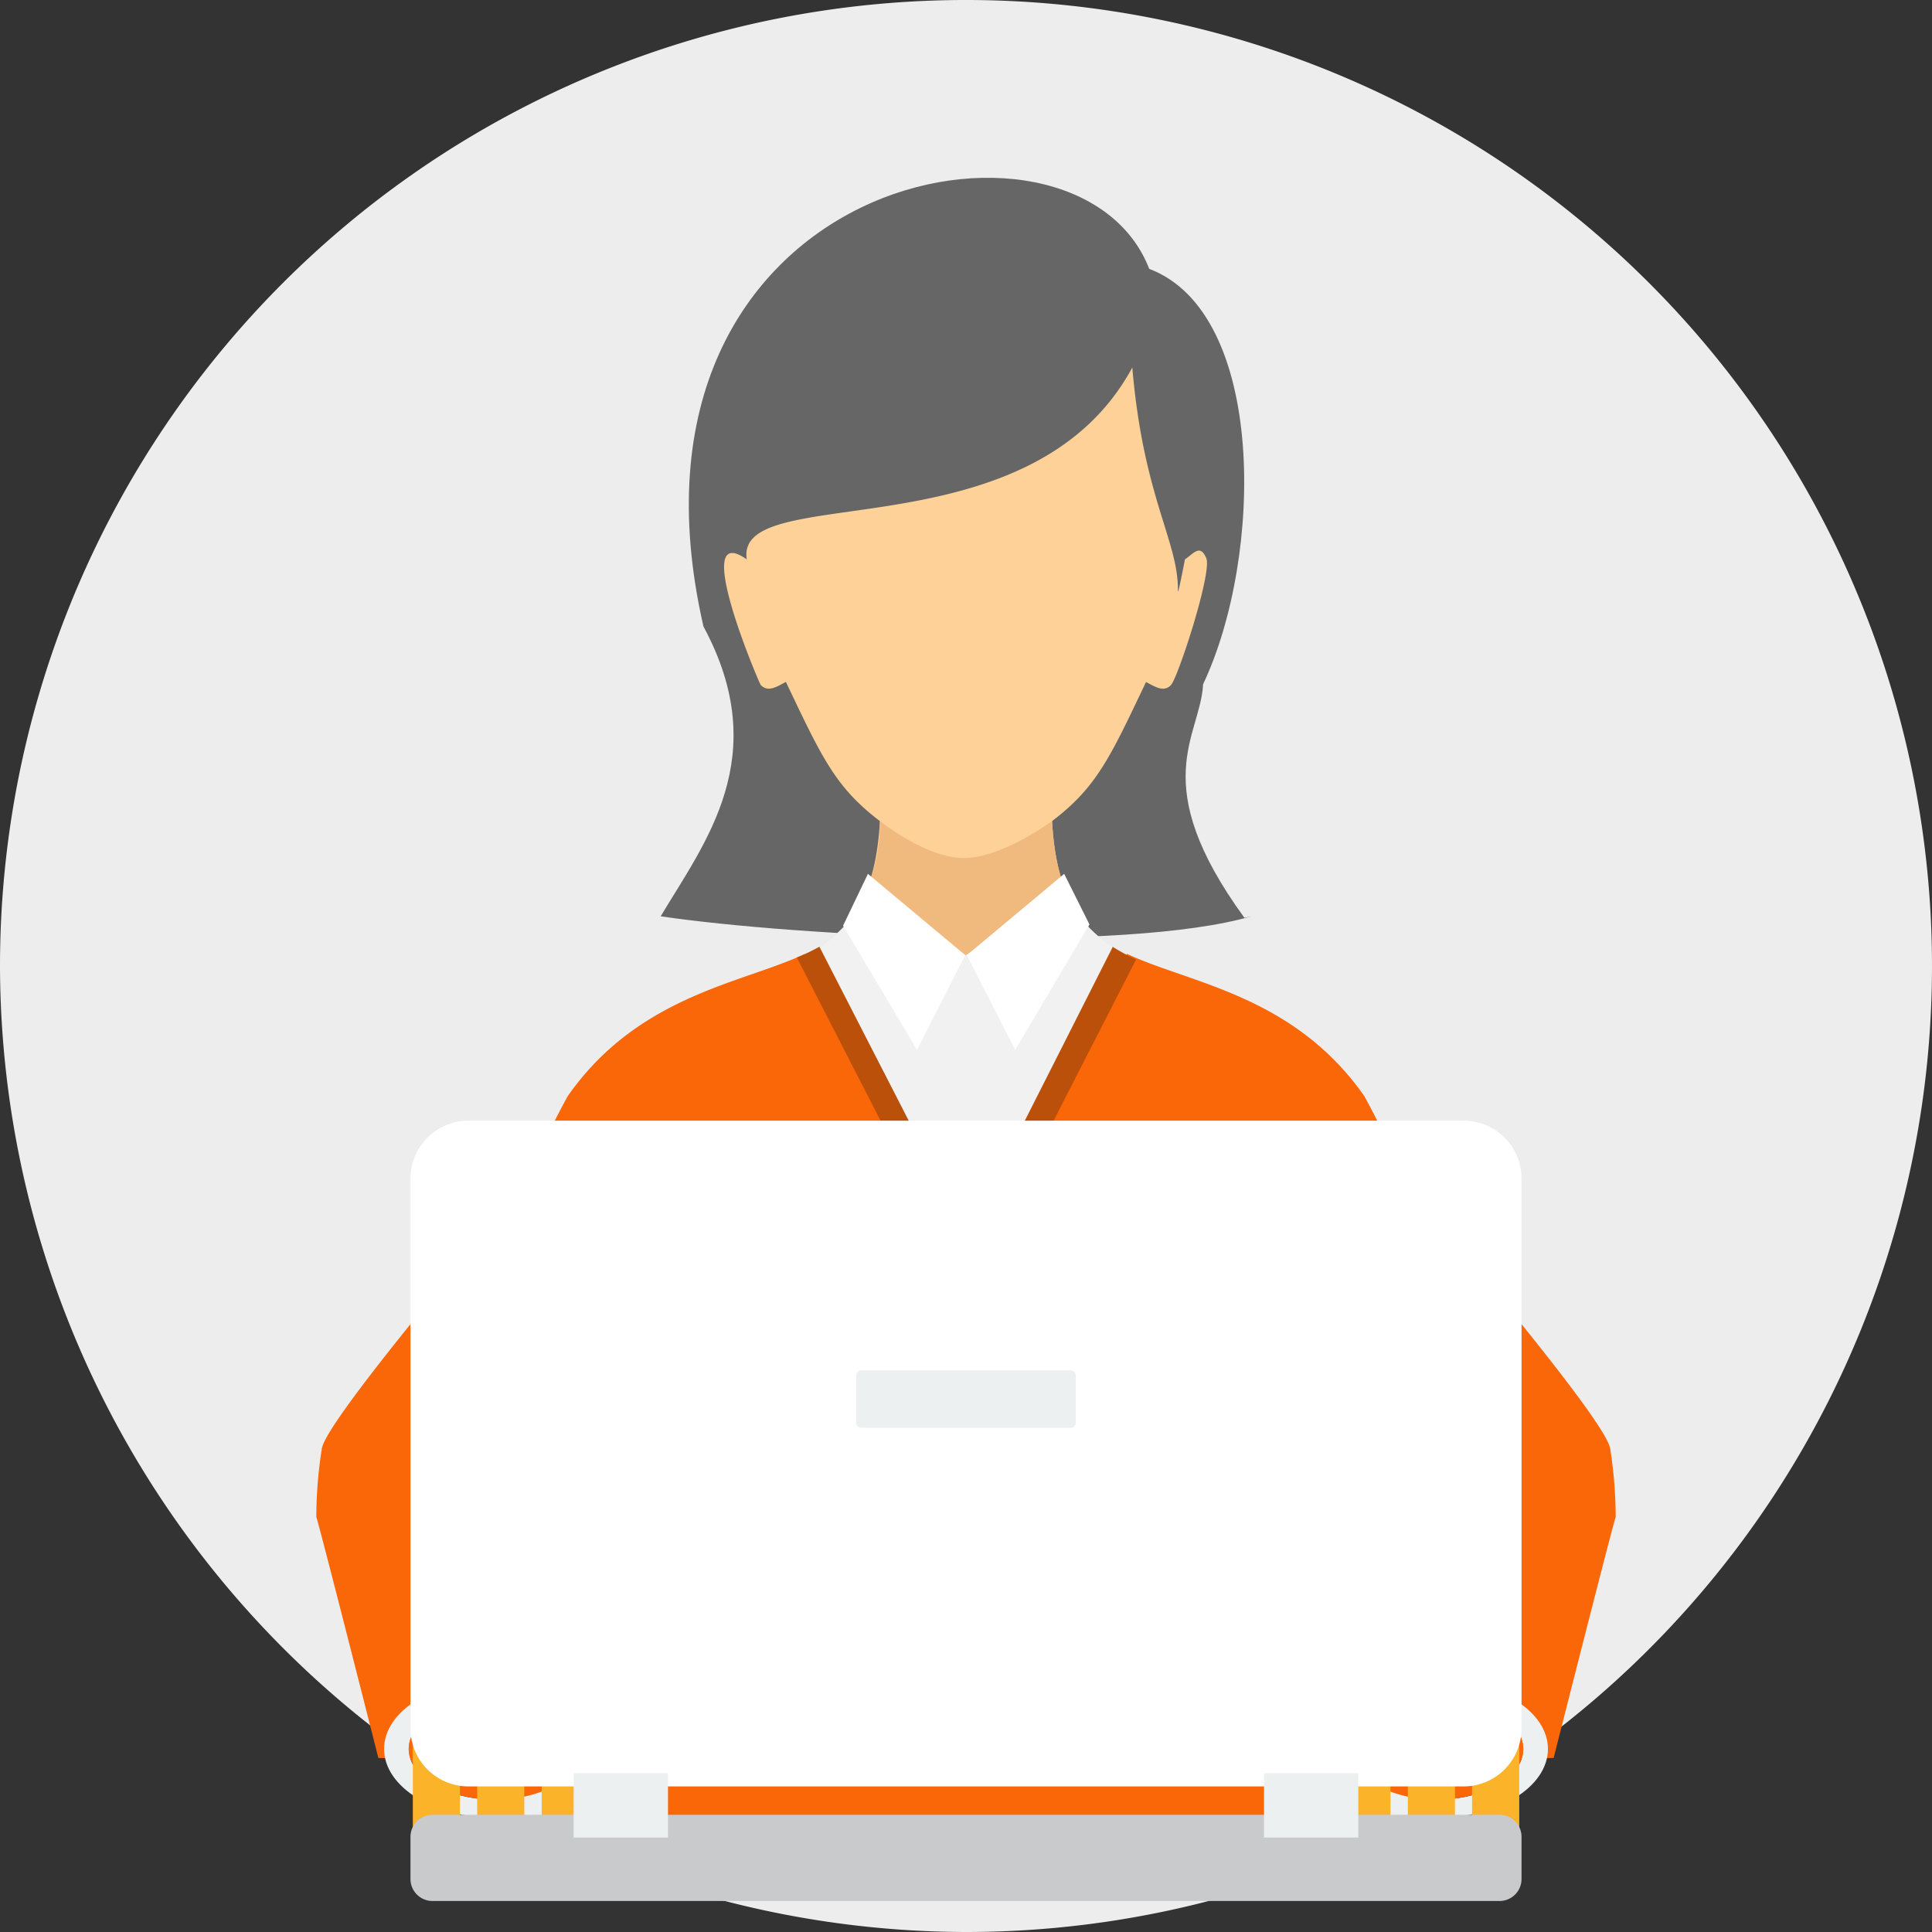 <svg xmlns="http://www.w3.org/2000/svg" width="100" height="100" viewBox="0 0 100 100"><rect x="0" y="0" width="100" height="100" fill="#333333" stroke="none"/><path d="M50,100A50,50,0,1,0,0,50,50.1,50.1,0,0,0,50,100Z" fill="#ededed"/><path d="M175.061,85.35c2.275-3.823,5.859-8.262,2.219-15.009-5.359-23.43,19.337-28.182,23.072-18.511,6.076,2.291,5.914,14.9,2.789,21.5-.139,2.716-2.964,5.085,2.14,12.091l.367-.08h0c-6.62,1.918-23.588,1.035-30.587,0h0Z" transform="translate(-140.869 -37.914)" fill="#666"/><path d="M157.817,113.669c1.862,3.912,2.551,5.439,4.863,7.2-.54,9.962-8.19,5.2-13.785,14.235a83.258,83.258,0,0,0-3.328,8.467,39.436,39.436,0,0,0,43.138,0,83.259,83.259,0,0,0-3.328-8.467c-5.594-9.033-13.245-4.273-13.785-14.235,2.313-1.758,3-3.285,4.863-7.2.456.239.933.562,1.3.146s2.134-5.829,1.817-6.559-.627-.265-1.1.066c.025-.157-.373,1.955-.368,1.634.045-2.555-1.786-4.806-2.359-11.565-5.311,9.822-20.608,5.782-19.955,9.931-2.979-2.086.641,6.407.717,6.492.371.416.848.093,1.3-.146Z" transform="translate(-117.137 -78.369)" fill="#fed198"/><path d="M226.683,217.588a8.676,8.676,0,0,1-1.578,5.135l6.216,3.409,6.062-3.16c-.989-1.1-1.643-2.715-1.788-5.383,0,0-2.561,1.895-4.534,1.913s-4.378-1.913-4.378-1.913Z" transform="translate(-181.139 -175.09)" fill="#f0b97d"/><path d="M198.369,236.184c-1.4,3.011-4.293,3.35-7.4,5.02l12.573,20.169h.129q1.259,0,2.5-.078l10.226-20.079c-3.243-1.747-6.257-2.04-7.585-5.406l-5.148,3.383-5.29-3.009h0Z" transform="translate(-153.667 -189.753)" fill="#f1f1f1"/><path d="M224.7,231.581l-1.286,2.682,3.824,6.426,2.5-4.9Zm10.157,0h0l1.309,2.62-3.847,6.488-2.5-4.9Z" transform="translate(-179.776 -186.35)" fill="#fff"/><path d="M108.942,252.779c-3.206,1.515-8.6,2.125-12.261,7.354a41.214,41.214,0,0,0-2.19,4.649c-4.518,5.317-10.457,12.5-10.543,13.632a22.961,22.961,0,0,0-.281,3.507c.14.35,3.212,12.472,3.212,12.472l11.131.224-3.47-14.1,5.917-5.215v23.491h33.675V275.3l5.917,5.215-3.47,14.1,11.132-.224s3.072-12.122,3.212-12.472a22.986,22.986,0,0,0-.28-3.507c-.087-1.129-6.026-8.316-10.543-13.633a41.273,41.273,0,0,0-2.19-4.648c-3.669-5.242-9.078-5.839-12.287-7.364l-6.464,12.511L117.294,268l-1.778-2.745-6.574-12.476v0Z" transform="translate(-67.295 -203.399)" fill="#fa6708"/><path d="M107.532,445.232c3.173,0,5.744,1.6,5.744,3.566s-2.572,3.566-5.744,3.566-5.745-1.6-5.745-3.566S104.359,445.232,107.532,445.232Zm0,.942h0c-2.469,0-4.47,1.176-4.47,2.624s2,2.625,4.47,2.625S112,450.246,112,448.8,110,446.174,107.532,446.174Z" transform="translate(-81.907 -358.273)" fill="#ecf0f1"/><path d="M112.781,455.3c2.462,0,4.47-1.178,4.47-2.623s-2.008-2.625-4.47-2.625-4.47,1.179-4.47,2.625S110.319,455.3,112.781,455.3Z" transform="translate(-87.157 -362.152)" fill="#fa6708"/><path d="M111.841,453.61v2.873a.649.649,0,0,1-.647.648H110.05a.649.649,0,0,1-.647-.648v-4.446a.649.649,0,0,1,.03-.2v-.979a1.516,1.516,0,0,1,1.513-1.512H120.3a1.517,1.517,0,0,1,1.513,1.512v.978a.645.645,0,0,1,.031.2v4.446a.649.649,0,0,1-.648.648h-1.142a.649.649,0,0,1-.648-.648V453.61h-.9v2.873a.649.649,0,0,1-.647.648H116.72a.649.649,0,0,1-.648-.648V453.61h-.9v2.873a.649.649,0,0,1-.648.648h-1.142a.649.649,0,0,1-.648-.648V453.61h-.9Z" transform="translate(-88.035 -361.586)" fill="#fbb429"/><path d="M357.136,445.232c-3.173,0-5.745,1.6-5.745,3.566s2.572,3.566,5.745,3.566,5.745-1.6,5.745-3.566S360.308,445.232,357.136,445.232Zm0,.942h0c2.469,0,4.47,1.176,4.47,2.624s-2,2.625-4.47,2.625-4.47-1.176-4.47-2.625S354.666,446.174,357.136,446.174Z" transform="translate(-282.76 -358.273)" fill="#ecf0f1"/><path d="M362.385,455.3c2.462,0,4.47-1.178,4.47-2.623s-2.008-2.625-4.47-2.625-4.47,1.179-4.47,2.625S359.923,455.3,362.385,455.3Z" transform="translate(-288.01 -362.152)" fill="#fa6708"/><path d="M348.906,453.61v2.873a.649.649,0,0,0,.648.648H350.7a.649.649,0,0,0,.648-.648v-4.446a.649.649,0,0,0-.03-.2v-.979a1.516,1.516,0,0,0-1.513-1.512h-9.354a1.516,1.516,0,0,0-1.512,1.512v.978a.628.628,0,0,0-.031.2v4.446a.649.649,0,0,0,.648.648h1.142a.649.649,0,0,0,.647-.648V453.61h.9v2.873a.649.649,0,0,0,.648.648h1.142a.649.649,0,0,0,.648-.648V453.61h.9v2.873a.649.649,0,0,0,.648.648h1.142a.649.649,0,0,0,.647-.648V453.61h.9Z" transform="translate(-272.712 -361.586)" fill="#fbb429"/><path d="M212.336,250.882l7.65,14.9,7.534-14.892a11.465,11.465,0,0,0,1.206.657l-8.74,17.08-8.818-17.184a10.82,10.82,0,0,0,1.168-.56Z" transform="translate(-169.924 -201.881)" fill="#bb500b"/><path d="M111.774,296.993H163.3a3,3,0,0,1,2.991,2.991v28.477a3,3,0,0,1-2.991,2.991H111.774a3,3,0,0,1-2.991-2.991V299.984A3,3,0,0,1,111.774,296.993Z" transform="translate(-87.536 -238.987)" fill="#fff"/><path d="M109.913,480.944h55.237a1.139,1.139,0,0,1,1.136,1.136v2.189a1.138,1.138,0,0,1-1.136,1.136H109.913a1.138,1.138,0,0,1-1.135-1.136V482.08A1.138,1.138,0,0,1,109.913,480.944Z" transform="translate(-87.532 -387.01)" fill="#c8cacc"/><g transform="translate(29.692 70.925)"><path d="M152.023,469.919h4.883v3.329h-4.883Zm35.733,0h4.882v3.329h-4.882Z" transform="translate(-152.023 -449.063)" fill="#ecf0f1"/><path d="M227.181,363.137h10.833a.264.264,0,0,1,.263.264v2.452a.264.264,0,0,1-.263.264H227.181a.264.264,0,0,1-.263-.264V363.4A.264.264,0,0,1,227.181,363.137Z" transform="translate(-212.29 -363.137)" fill="#ecf0f1"/></g></svg>
